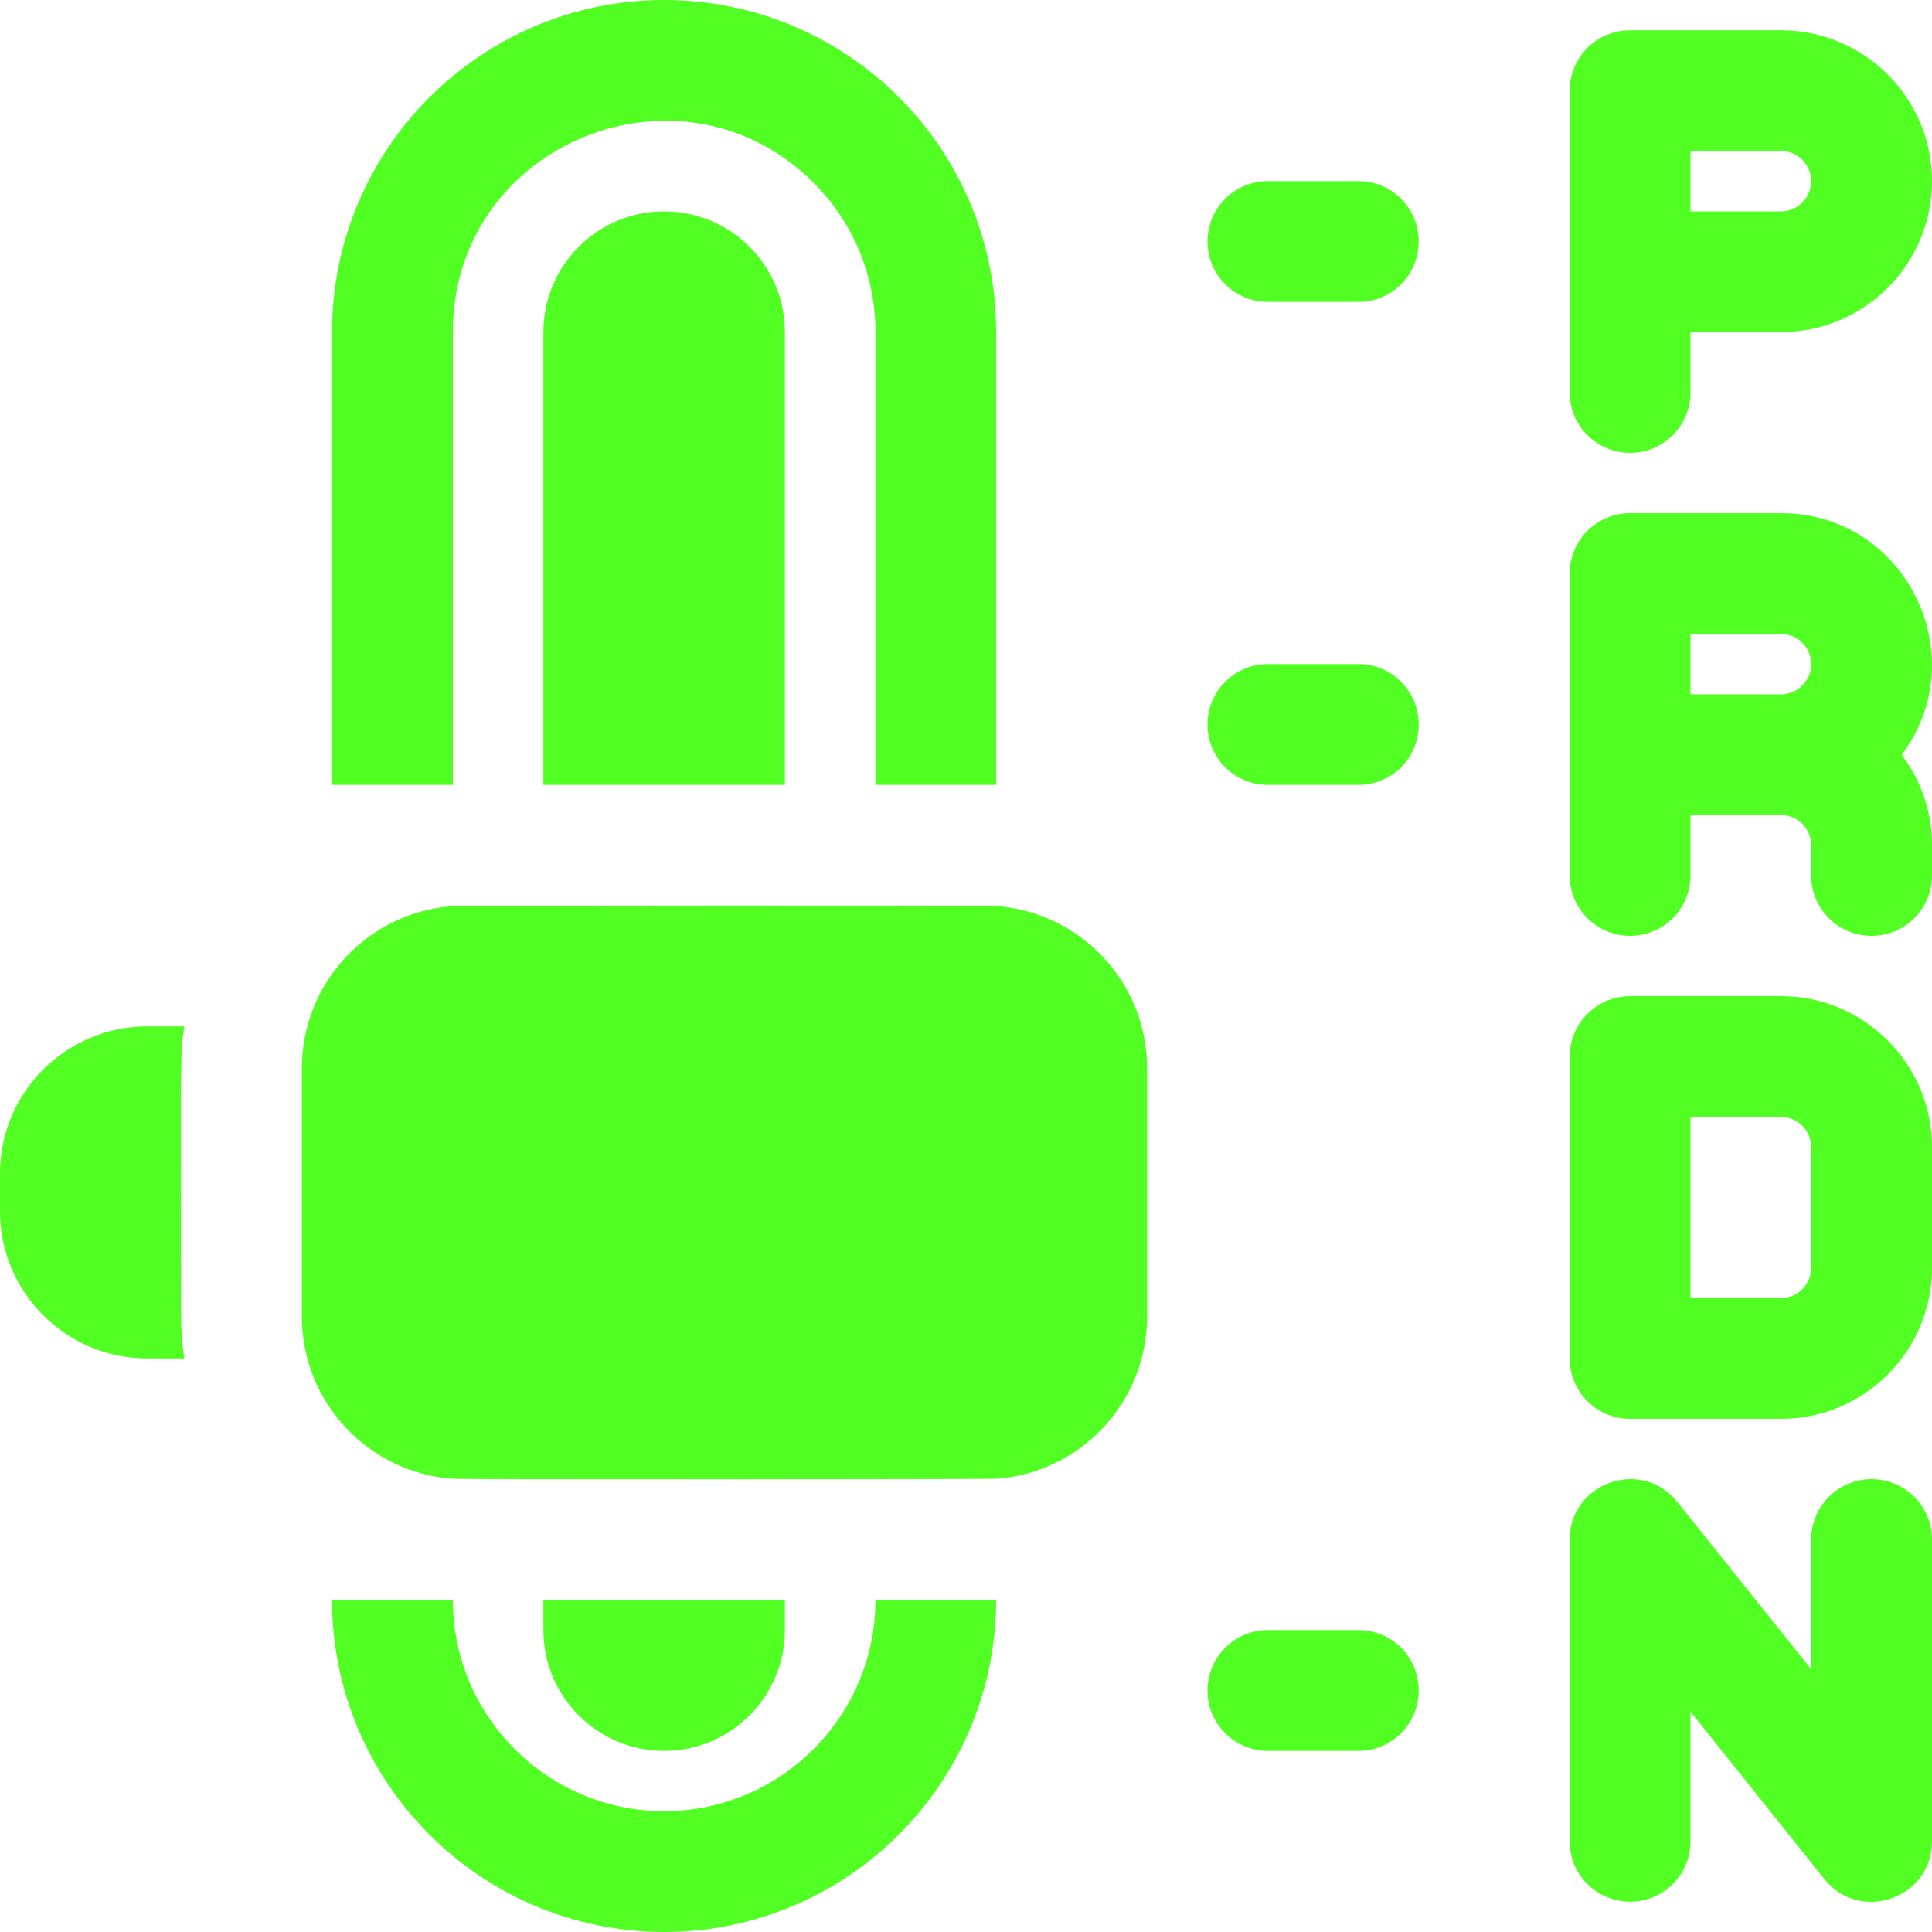 <svg width="15" height="15" viewBox="0 0 15 15" fill="none" xmlns="http://www.w3.org/2000/svg">
<g id="Group 1119">
<path id="Vector" d="M12.656 3.516C12.915 3.516 13.125 3.306 13.125 3.047V2.578H13.828C14.474 2.578 15 2.053 15 1.406C15 0.76 14.474 0.235 13.828 0.235H12.656C12.397 0.235 12.187 0.444 12.187 0.703V3.047C12.187 3.306 12.397 3.516 12.656 3.516ZM13.125 1.172H13.828C13.957 1.172 14.062 1.277 14.062 1.406C14.062 1.536 13.957 1.641 13.828 1.641H13.125V1.172Z" fill="#51FF22"/>
<path id="Vector_2" d="M13.828 3.984H12.656C12.397 3.984 12.187 4.194 12.187 4.453V6.797C12.187 7.056 12.397 7.266 12.656 7.266C12.915 7.266 13.125 7.056 13.125 6.797V6.328H13.828C13.957 6.328 14.062 6.433 14.062 6.563V6.797C14.062 7.056 14.272 7.266 14.531 7.266C14.79 7.266 15 7.056 15 6.797V6.563C15 6.122 14.761 5.866 14.765 5.859C15.339 5.097 14.798 3.984 13.828 3.984ZM13.828 5.391H13.125V4.922H13.828C13.957 4.922 14.062 5.027 14.062 5.156C14.062 5.285 13.957 5.391 13.828 5.391Z" fill="#51FF22"/>
<path id="Vector_3" d="M13.828 7.734H12.656C12.397 7.734 12.187 7.944 12.187 8.203V10.547C12.187 10.806 12.397 11.016 12.656 11.016H13.828C14.474 11.016 15 10.49 15 9.844V8.906C15 8.26 14.474 7.734 13.828 7.734ZM14.062 9.844C14.062 9.973 13.957 10.078 13.828 10.078H13.125V8.672H13.828C13.957 8.672 14.062 8.777 14.062 8.906V9.844Z" fill="#51FF22"/>
<path id="Vector_4" d="M14.531 11.484C14.272 11.484 14.062 11.694 14.062 11.953V12.96L13.022 11.66C12.746 11.315 12.187 11.511 12.187 11.953V14.297C12.187 14.556 12.397 14.765 12.656 14.765C12.915 14.765 13.125 14.556 13.125 14.297V13.289L14.165 14.59C14.441 14.935 15 14.739 15 14.297V11.953C15 11.694 14.79 11.484 14.531 11.484Z" fill="#51FF22"/>
<path id="Vector_5" d="M3.516 2.578C3.516 1.112 5.291 0.394 6.316 1.418C6.626 1.728 6.797 2.14 6.797 2.578V6.094H7.734V2.578C7.734 1.153 6.581 0 5.156 0C3.735 0 2.578 1.157 2.578 2.578V6.094H3.516V2.578Z" fill="#51FF22"/>
<path id="Vector_6" d="M5.156 14.062C4.252 14.062 3.516 13.326 3.516 12.422H2.578C2.578 13.843 3.735 15 5.156 15C6.578 15 7.734 13.843 7.734 12.422H6.797C6.797 13.326 6.061 14.062 5.156 14.062Z" fill="#51FF22"/>
<path id="Vector_7" d="M1.431 7.969H1.143C0.513 7.969 0 8.481 0 9.111V9.404C0 10.034 0.513 10.547 1.143 10.547H1.431C1.414 10.441 1.406 10.332 1.406 10.222C1.406 8.157 1.397 8.187 1.431 7.969Z" fill="#51FF22"/>
<path id="Vector_8" d="M7.734 7.035C7.734 7.028 3.516 7.031 3.516 7.035C2.861 7.081 2.344 7.628 2.344 8.293V10.222C2.344 10.888 2.861 11.435 3.516 11.481C3.516 11.488 7.734 11.485 7.734 11.481C8.388 11.435 8.906 10.888 8.906 10.222V8.293C8.906 7.628 8.388 7.081 7.734 7.035Z" fill="#51FF22"/>
<path id="Vector_9" d="M10.547 1.406H9.844C9.585 1.406 9.375 1.616 9.375 1.875C9.375 2.134 9.585 2.344 9.844 2.344H10.547C10.806 2.344 11.015 2.134 11.015 1.875C11.015 1.616 10.806 1.406 10.547 1.406Z" fill="#51FF22"/>
<path id="Vector_10" d="M10.547 5.156H9.844C9.585 5.156 9.375 5.366 9.375 5.625C9.375 5.884 9.585 6.094 9.844 6.094H10.547C10.806 6.094 11.015 5.884 11.015 5.625C11.015 5.366 10.806 5.156 10.547 5.156Z" fill="#51FF22"/>
<path id="Vector_11" d="M10.547 12.656H9.844C9.585 12.656 9.375 12.866 9.375 13.125C9.375 13.384 9.585 13.594 9.844 13.594H10.547C10.806 13.594 11.015 13.384 11.015 13.125C11.015 12.866 10.806 12.656 10.547 12.656Z" fill="#51FF22"/>
<path id="Vector_12" d="M4.219 2.578V6.094H6.094V2.578C6.094 2.061 5.673 1.641 5.156 1.641C4.639 1.641 4.219 2.061 4.219 2.578Z" fill="#51FF22"/>
<path id="Vector_13" d="M6.094 12.656V12.422C5.439 12.422 4.874 12.422 4.219 12.422V12.656C4.219 13.173 4.639 13.594 5.156 13.594C5.673 13.594 6.094 13.173 6.094 12.656Z" fill="#51FF22"/>
</g>
</svg>
